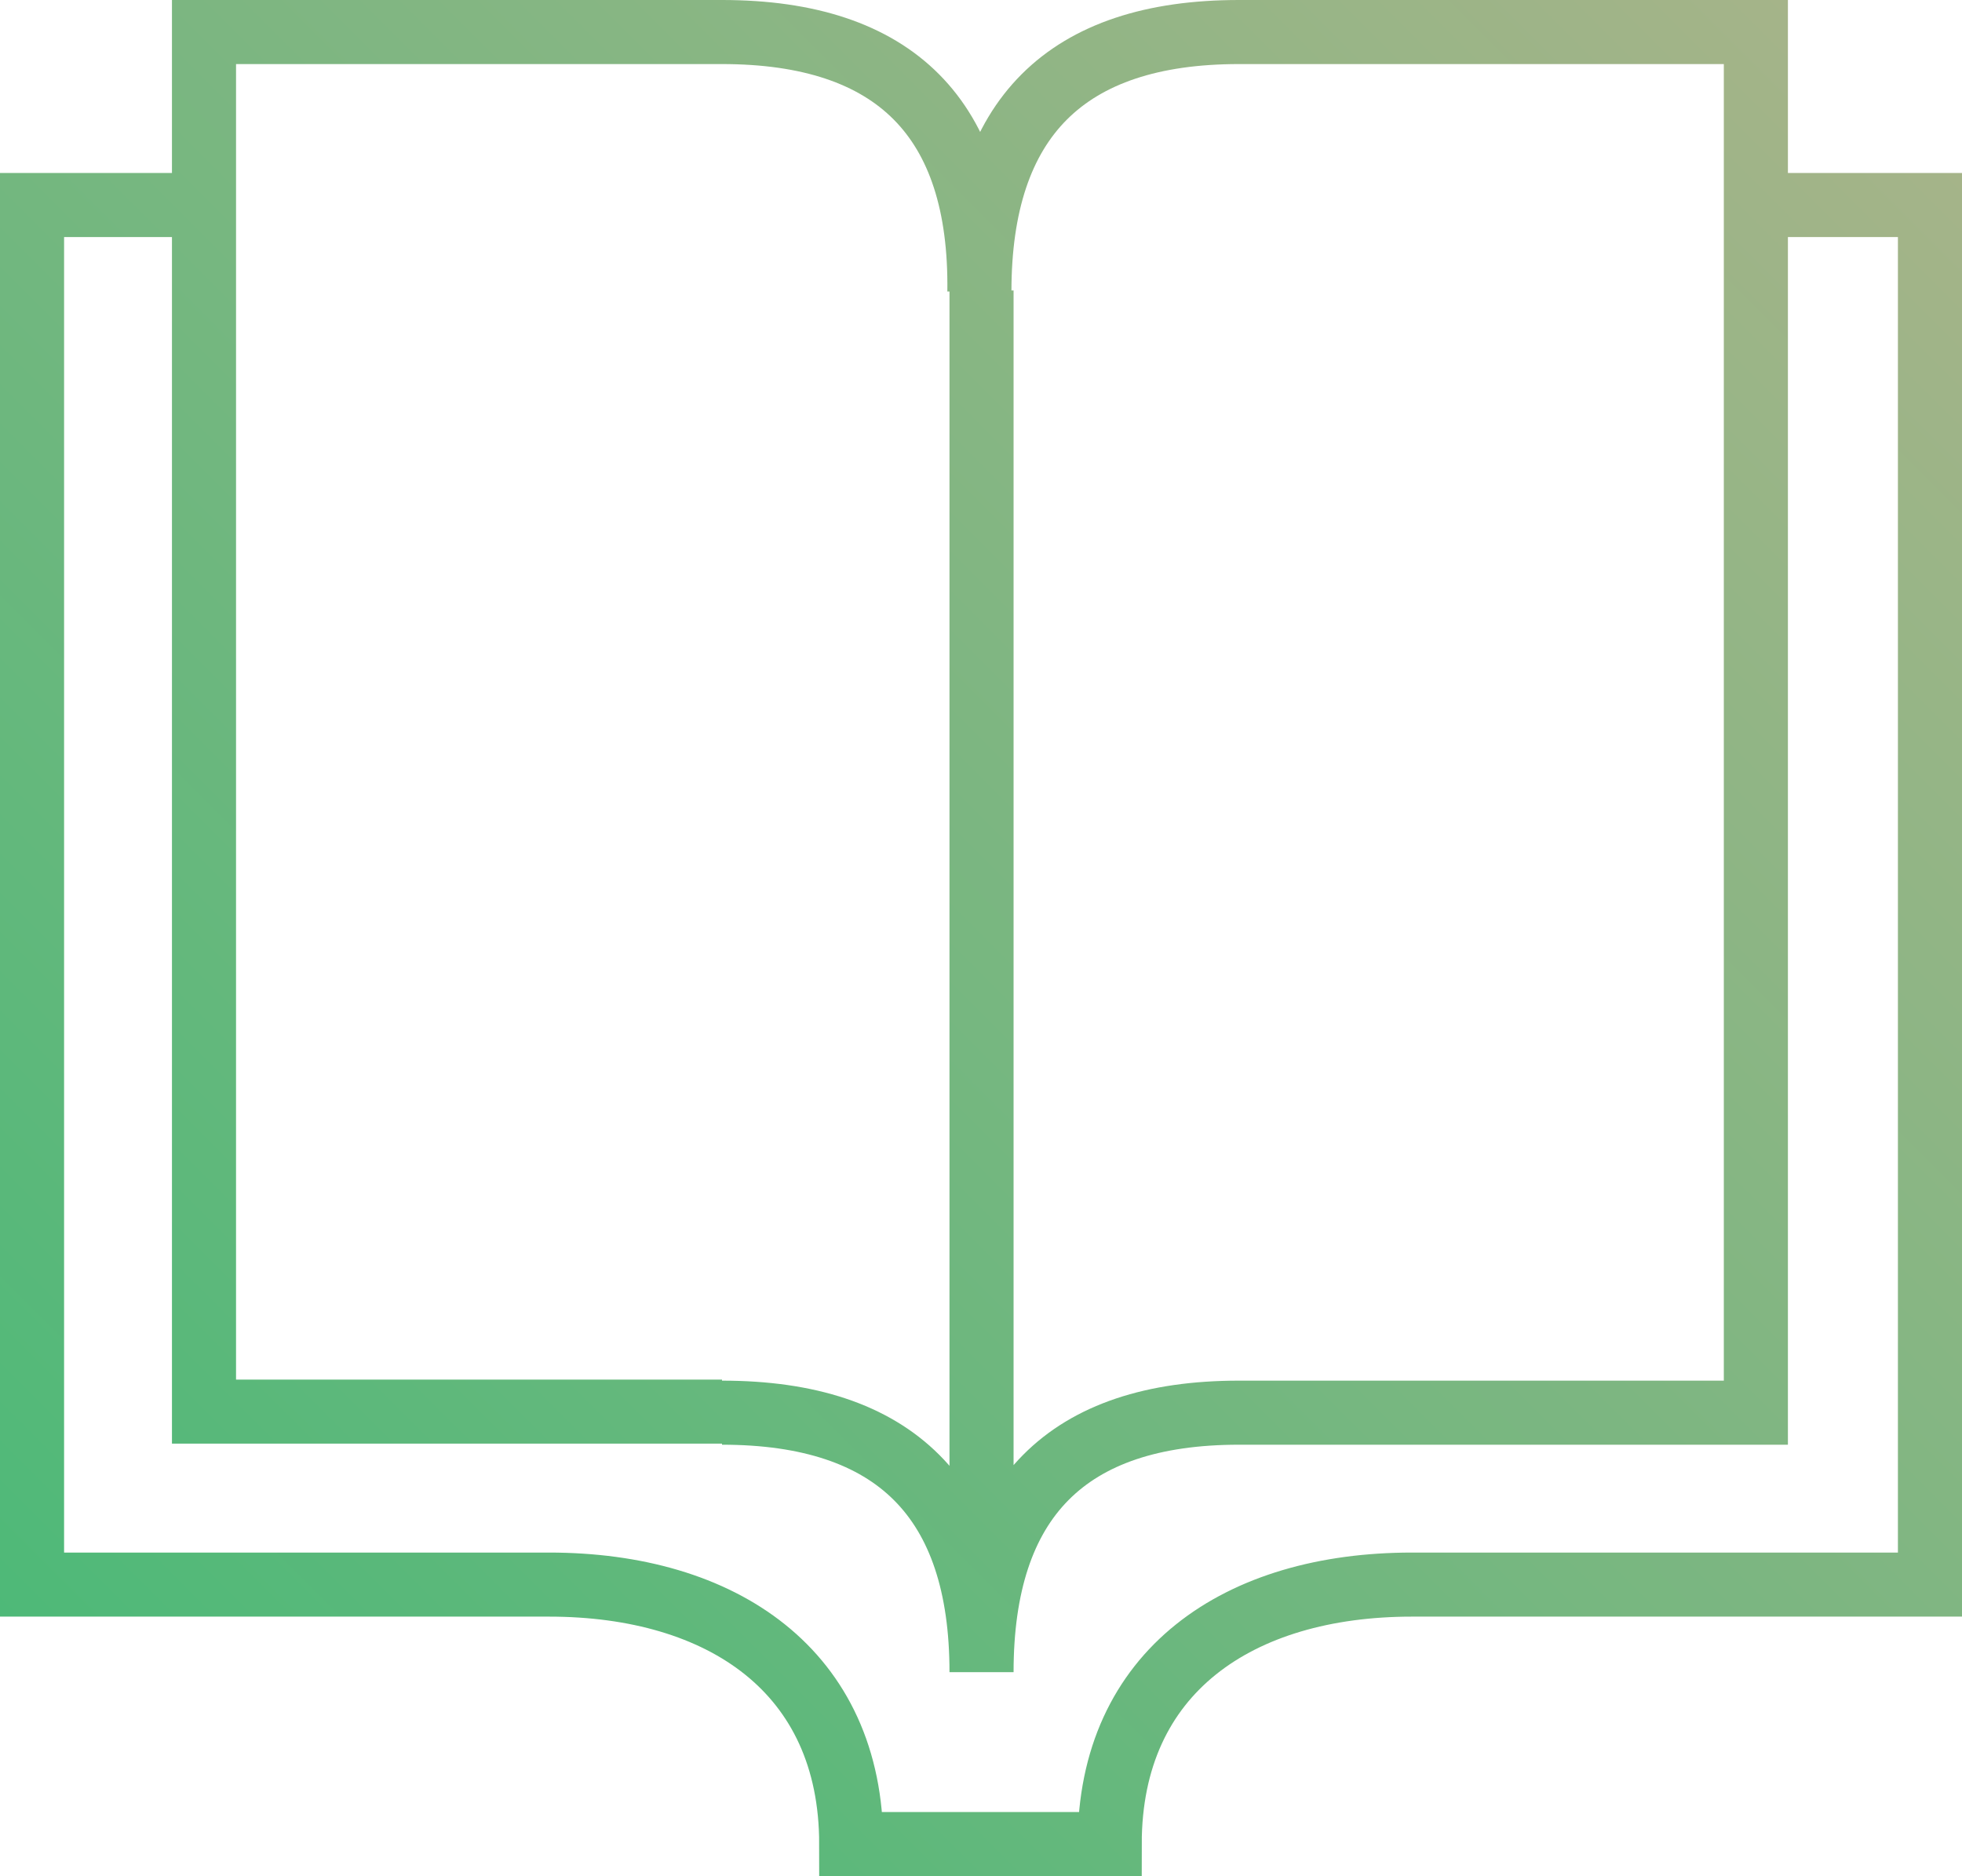 <?xml version="1.0" encoding="utf-8"?>
<!-- Generator: Adobe Illustrator 23.0.1, SVG Export Plug-In . SVG Version: 6.00 Build 0)  -->
<svg version="1.1" id="Layer_1" xmlns="http://www.w3.org/2000/svg" xmlns:xlink="http://www.w3.org/1999/xlink" x="0px" y="0px"
	 viewBox="0 0 183.7 175.7" style="enable-background:new 0 0 183.7 175.7;" xml:space="preserve">
<style type="text/css">
	.st0{fill:none;stroke:url(#SVGID_1_);stroke-width:6;stroke-miterlimit:10;}
</style>
<title>Asset 370</title>
<g id="Layer_2_2_">
	<g id="Layer_1-2_1_">
		
			<linearGradient id="SVGID_1_" gradientUnits="userSpaceOnUse" x1="12.102" y1="838.923" x2="171.552" y2="679.472" gradientTransform="matrix(1 0 0 1 0 -675.402)">
			<stop  offset="0" style="stop-color:#4EB978"/>
			<stop  offset="1" style="stop-color:#A5B489"/>
		</linearGradient>
		<path class="st0" d="M180.7,55.5v92.9h-48.5c-16.2,0-28.3,8.1-28.3,24.3H79.7c0-16.2-12.1-24.3-28.3-24.3H3V19.2h16.1 M164.6,19.2
			h16.1v83.5 M91.9,27.2v103.2 M91.9,124.2v28.3 M67.6,132.3c16.2,0,24.3,8.1,24.3,24.3c0-16.2,8-24.3,24.1-24.3h48.4V3H116
			c-16.2,0-24.3,8.1-24.3,24.3C91.9,11.1,83.8,3,67.6,3H19.1v129.2h48.5"/>
	</g>
</g>
</svg>
